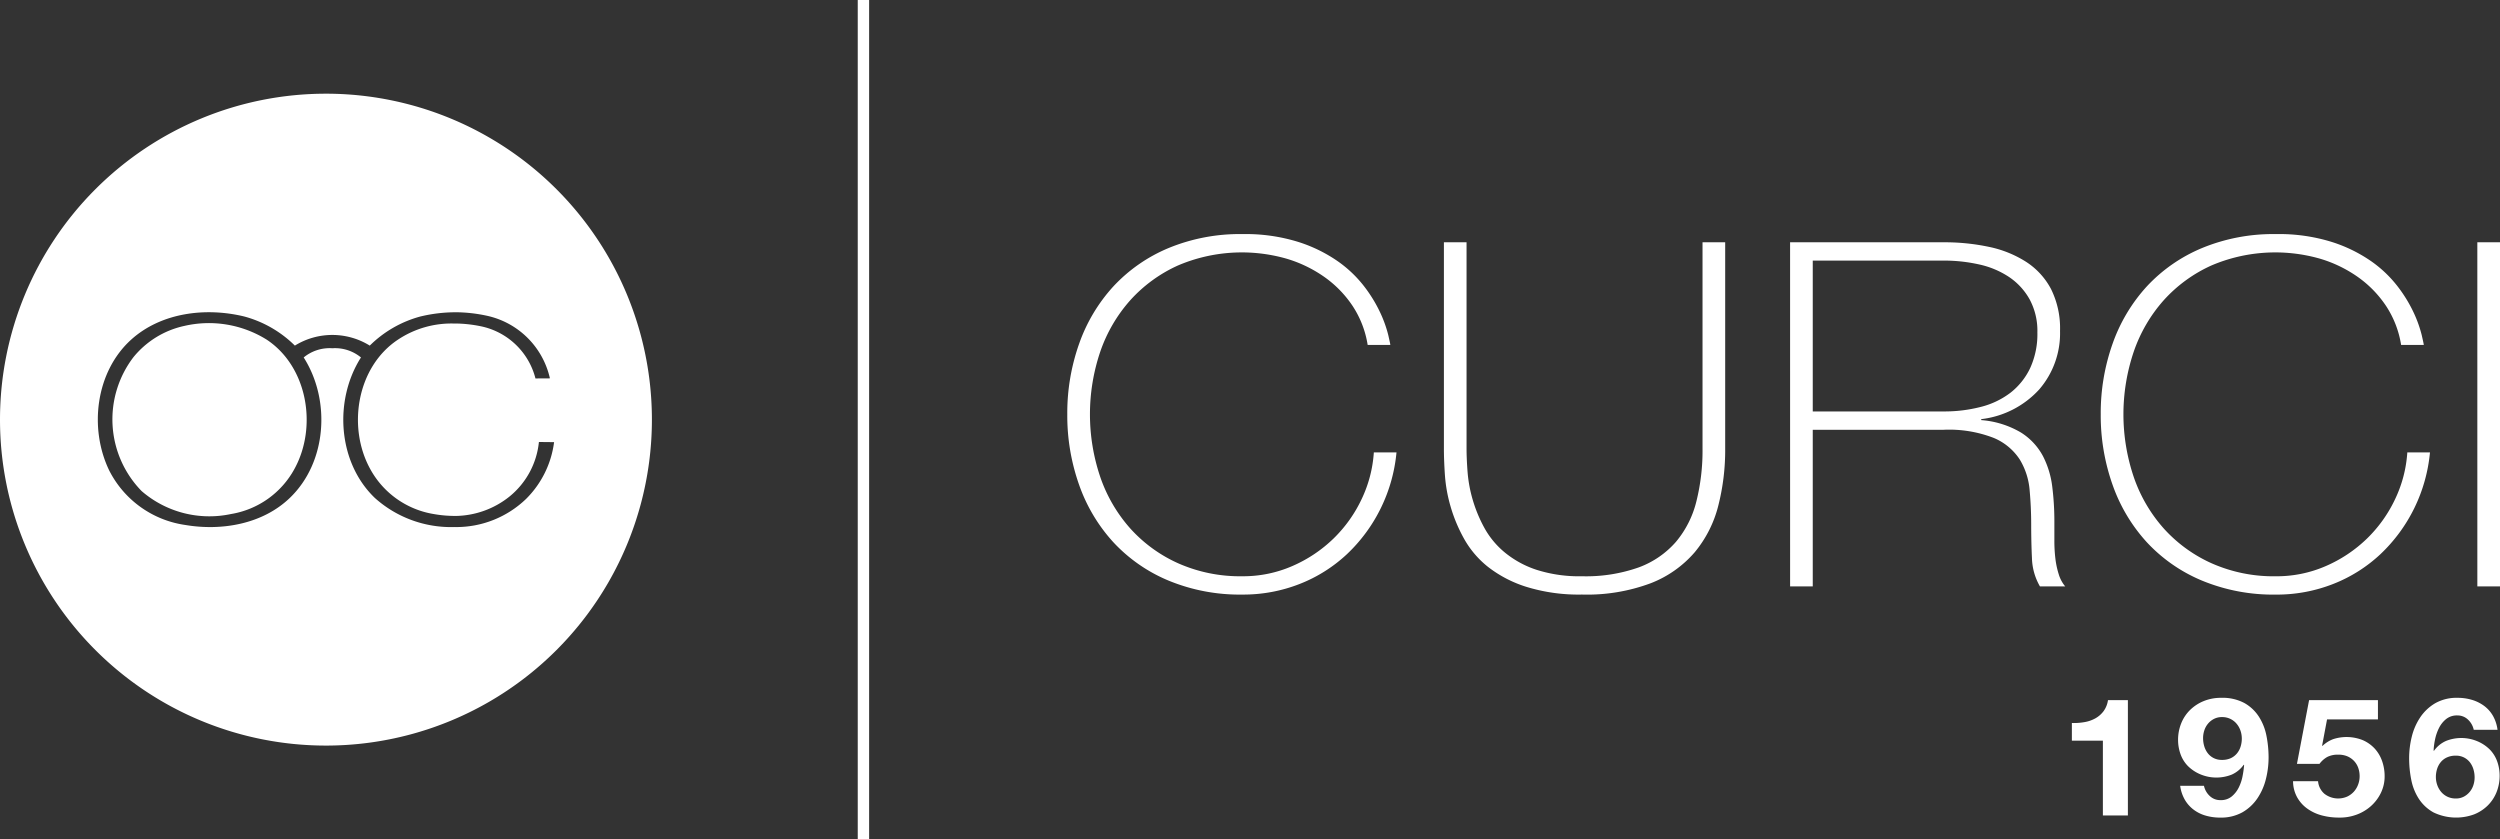 <?xml version="1.0" encoding="UTF-8"?> <svg xmlns="http://www.w3.org/2000/svg" id="Livello_1" data-name="Livello 1" width="219.791" height="73.787" viewBox="0 0 219.791 73.787"><rect x="0" y="0" width="219.791" height="73.787" fill="#333333" stroke="none"/><defs><style>.cls-1{stroke:#fff;stroke-miterlimit:10;}.cls-2{fill:#fff;}</style></defs><line class="cls-1" x1="75.91" x2="75.91" y2="73.787"></line><path class="cls-2" d="M94.76,36.238a18.232,18.232,0,0,1,1.042-6.207,14.663,14.663,0,0,1,3.012-5.042,13.94,13.94,0,0,1,4.847-3.368,16.407,16.407,0,0,1,6.5-1.229,15.573,15.573,0,0,1,4.937.699,12.918,12.918,0,0,1,3.51,1.737,10.652,10.652,0,0,1,2.333,2.267,12.335,12.335,0,0,1,1.381,2.309,10.877,10.877,0,0,1,.657,1.864c.12.523.181.812.181.869h-1.992a8.7,8.7,0,0,0-1.313-3.411,9.701,9.701,0,0,0-2.491-2.563,11.404,11.404,0,0,0-3.33-1.609,14.298,14.298,0,0,0-9.534.593,12.635,12.635,0,0,0-4.212,3.072A13.282,13.282,0,0,0,97.659,30.73a17.2,17.2,0,0,0,0,11.016,13.277,13.277,0,0,0,2.627,4.513,12.605,12.605,0,0,0,4.212,3.071A13.418,13.418,0,0,0,110.16,50.474a10.8,10.8,0,0,0,4.416-.911,12.102,12.102,0,0,0,3.601-2.415,11.923,11.923,0,0,0,2.469-3.474,11.2,11.2,0,0,0,1.064-4.089h1.993a14.111,14.111,0,0,1-4.371,8.961,13.003,13.003,0,0,1-4.144,2.606,13.544,13.544,0,0,1-5.027.933,16.389,16.389,0,0,1-6.5-1.23,13.902,13.902,0,0,1-4.847-3.368,14.645,14.645,0,0,1-3.012-5.042A18.227,18.227,0,0,1,94.76,36.238Z" transform="translate(-0.928 0.188)"></path><path class="cls-2" d="M129.862,21.113V39.246q0,.889.091,2.076a11.993,11.993,0,0,0,.453,2.436,12.267,12.267,0,0,0,1.02,2.458,7.464,7.464,0,0,0,1.789,2.16A8.651,8.651,0,0,0,136,49.902a12.311,12.311,0,0,0,4.009.572,13.88,13.88,0,0,0,5.005-.784,8.002,8.002,0,0,0,3.261-2.245,8.802,8.802,0,0,0,1.789-3.538,18.418,18.418,0,0,0,.544-4.66V21.113H152.6V39.246a19.794,19.794,0,0,1-.611,5.042,10.36,10.36,0,0,1-2.06,4.067,9.752,9.752,0,0,1-3.873,2.732,15.995,15.995,0,0,1-6.046.996,15.572,15.572,0,0,1-4.892-.679,10.668,10.668,0,0,1-3.375-1.758,8.38,8.38,0,0,1-2.105-2.478,13.572,13.572,0,0,1-1.178-2.817,13.195,13.195,0,0,1-.499-2.754q-.091-1.334-.09-2.352V21.113Z" transform="translate(-0.928 0.188)"></path><path class="cls-2" d="M158.306,21.113h13.497a18.779,18.779,0,0,1,3.985.402,9.721,9.721,0,0,1,3.262,1.313,6.412,6.412,0,0,1,2.196,2.393,7.756,7.756,0,0,1,.793,3.687,7.54,7.54,0,0,1-1.835,5.147,8.171,8.171,0,0,1-5.095,2.606v.085a8.055,8.055,0,0,1,3.51,1.102,5.503,5.503,0,0,1,1.925,2.076,7.972,7.972,0,0,1,.815,2.712,24.561,24.561,0,0,1,.182,2.966v1.736a13.07,13.07,0,0,0,.09,1.589,7.467,7.467,0,0,0,.295,1.377,3.02,3.02,0,0,0,.566,1.06h-2.22a5.239,5.239,0,0,1-.702-2.478q-.067-1.419-.067-2.944,0-1.526-.137-3.029a6.144,6.144,0,0,0-.86-2.69,5.053,5.053,0,0,0-2.287-1.907,10.846,10.846,0,0,0-4.416-.72H160.299v13.77h-1.992Zm13.497,14.871a12.772,12.772,0,0,0,3.284-.402,7.17,7.17,0,0,0,2.604-1.25,6.007,6.007,0,0,0,1.722-2.161,7.157,7.157,0,0,0,.634-3.135,5.827,5.827,0,0,0-.68-2.902,5.722,5.722,0,0,0-1.812-1.971,7.721,7.721,0,0,0-2.627-1.102,14.111,14.111,0,0,0-3.125-.339H160.299V35.984Z" transform="translate(-0.928 0.188)"></path><path class="cls-2" d="M185.617,36.238a18.244,18.244,0,0,1,1.042-6.207,14.666,14.666,0,0,1,3.012-5.042,13.941,13.941,0,0,1,4.847-3.368,16.409,16.409,0,0,1,6.5-1.229,15.568,15.568,0,0,1,4.937.699,12.915,12.915,0,0,1,3.511,1.737,10.643,10.643,0,0,1,2.332,2.267,12.399,12.399,0,0,1,1.382,2.309,10.947,10.947,0,0,1,.656,1.864c.12.523.182.812.182.869h-1.993a8.685,8.685,0,0,0-1.313-3.411,9.684,9.684,0,0,0-2.491-2.563,11.388,11.388,0,0,0-3.329-1.609,14.298,14.298,0,0,0-9.534.593,12.634,12.634,0,0,0-4.212,3.072,13.275,13.275,0,0,0-2.627,4.512,17.19,17.19,0,0,0,0,11.016,13.27,13.27,0,0,0,2.627,4.513,12.604,12.604,0,0,0,4.212,3.071,13.419,13.419,0,0,0,5.662,1.145,10.803,10.803,0,0,0,4.416-.911,12.12,12.12,0,0,0,3.601-2.415,11.923,11.923,0,0,0,2.469-3.474,11.22,11.22,0,0,0,1.064-4.089h1.992a14.115,14.115,0,0,1-4.37,8.961,13.014,13.014,0,0,1-4.144,2.606,13.544,13.544,0,0,1-5.027.933,16.392,16.392,0,0,1-6.5-1.23,13.903,13.903,0,0,1-4.847-3.368,14.648,14.648,0,0,1-3.012-5.042A18.24,18.24,0,0,1,185.617,36.238Z" transform="translate(-0.928 0.188)"></path><path class="cls-2" d="M218.726,21.113H220.72V51.364h-1.993Z" transform="translate(-0.928 0.188)"></path><path class="cls-2" d="M185.806,71.502V64.927h-2.726v-1.55a5.571,5.571,0,0,0,1.107-.079,3.011,3.011,0,0,0,.96-.333,2.306,2.306,0,0,0,.72-.63,2.145,2.145,0,0,0,.387-.971h1.75V71.502Z" transform="translate(-0.928 0.188)"></path><path class="cls-2" d="M195.188,69.779a1.323,1.323,0,0,0,.96.377,1.481,1.481,0,0,0,.99-.326,2.43,2.43,0,0,0,.62-.796,3.884,3.884,0,0,0,.332-1.007,8.614,8.614,0,0,0,.132-.956l-.031-.029a2.571,2.571,0,0,1-1.053.869,3.629,3.629,0,0,1-2.755-.021,3.403,3.403,0,0,1-1.131-.761,2.881,2.881,0,0,1-.635-1.057,3.732,3.732,0,0,1-.201-1.202,3.859,3.859,0,0,1,.272-1.455,3.438,3.438,0,0,1,.773-1.174,3.702,3.702,0,0,1,1.2-.789,3.993,3.993,0,0,1,1.548-.29,4.054,4.054,0,0,1,2.036.457,3.638,3.638,0,0,1,1.277,1.202,4.819,4.819,0,0,1,.666,1.687,9.835,9.835,0,0,1,.186,1.897,7.813,7.813,0,0,1-.233,1.883,5.295,5.295,0,0,1-.743,1.701,3.992,3.992,0,0,1-1.315,1.232,3.84,3.84,0,0,1-1.967.471,4.502,4.502,0,0,1-1.301-.182,3.194,3.194,0,0,1-1.067-.543,2.91,2.91,0,0,1-.759-.883,3.342,3.342,0,0,1-.388-1.188h2.091A1.703,1.703,0,0,0,195.188,69.779Zm1.857-3.309a1.548,1.548,0,0,0,.542-.413,1.767,1.767,0,0,0,.325-.601,2.351,2.351,0,0,0,.108-.718,2.121,2.121,0,0,0-.116-.688,1.873,1.873,0,0,0-.341-.608,1.631,1.631,0,0,0-1.292-.586,1.499,1.499,0,0,0-.697.159,1.677,1.677,0,0,0-.526.42,1.773,1.773,0,0,0-.325.594,2.185,2.185,0,0,0-.108.681,2.487,2.487,0,0,0,.101.702,1.901,1.901,0,0,0,.303.608,1.516,1.516,0,0,0,.519.434,1.551,1.551,0,0,0,.735.166A1.824,1.824,0,0,0,197.046,66.47Z" transform="translate(-0.928 0.188)"></path><path class="cls-2" d="M205.514,63.059l-.434,2.303.031.029a2.748,2.748,0,0,1,.96-.602,3.82,3.82,0,0,1,2.585.095,3.124,3.124,0,0,1,1.045.738,3.165,3.165,0,0,1,.65,1.094,3.965,3.965,0,0,1,.225,1.339,3.306,3.306,0,0,1-.325,1.456,3.722,3.722,0,0,1-.875,1.166,3.925,3.925,0,0,1-1.277.76,4.223,4.223,0,0,1-1.548.254,5.763,5.763,0,0,1-1.51-.195,3.894,3.894,0,0,1-1.277-.602,3.066,3.066,0,0,1-.89-1.007,2.954,2.954,0,0,1-.349-1.397h2.198a1.64,1.64,0,0,0,.558,1.108,1.977,1.977,0,0,0,2.005.246,1.852,1.852,0,0,0,.588-.435,1.924,1.924,0,0,0,.372-.623,2.079,2.079,0,0,0,.132-.732,2.196,2.196,0,0,0-.124-.738,1.713,1.713,0,0,0-.372-.608,1.746,1.746,0,0,0-.588-.405,2.005,2.005,0,0,0-.79-.144,2.059,2.059,0,0,0-.959.195,2.188,2.188,0,0,0-.697.615H202.867l1.068-5.604h6.053v1.694Z" transform="translate(-0.928 0.188)"></path><path class="cls-2" d="M217.916,63.088a1.325,1.325,0,0,0-.96-.377,1.495,1.495,0,0,0-.983.326,2.369,2.369,0,0,0-.627.797,4.086,4.086,0,0,0-.341,1.006,6.062,6.062,0,0,0-.124.956l.031.029a2.577,2.577,0,0,1,1.053-.869,3.632,3.632,0,0,1,2.756.021,3.408,3.408,0,0,1,1.13.761,2.881,2.881,0,0,1,.635,1.057,3.736,3.736,0,0,1,.201,1.202,3.867,3.867,0,0,1-.27,1.456,3.448,3.448,0,0,1-.774,1.173,3.605,3.605,0,0,1-1.199.782,4.583,4.583,0,0,1-3.577-.174,3.653,3.653,0,0,1-1.284-1.195,4.724,4.724,0,0,1-.666-1.673,9.718,9.718,0,0,1-.186-1.904,7.868,7.868,0,0,1,.232-1.883,5.327,5.327,0,0,1,.743-1.701A4.056,4.056,0,0,1,215.02,61.64a3.79,3.79,0,0,1,1.966-.478,4.363,4.363,0,0,1,1.301.189,3.434,3.434,0,0,1,1.068.543,2.868,2.868,0,0,1,.759.877,3.349,3.349,0,0,1,.387,1.201h-2.09A1.713,1.713,0,0,0,217.916,63.088Zm-1.851,3.309a1.533,1.533,0,0,0-.55.413,1.763,1.763,0,0,0-.325.602,2.345,2.345,0,0,0-.108.717,2.121,2.121,0,0,0,.116.688,1.91,1.91,0,0,0,.341.608,1.645,1.645,0,0,0,.55.427,1.663,1.663,0,0,0,.743.16,1.483,1.483,0,0,0,.704-.16,1.687,1.687,0,0,0,.518-.42,1.773,1.773,0,0,0,.325-.594,2.181,2.181,0,0,0,.108-.681,2.451,2.451,0,0,0-.101-.702,1.917,1.917,0,0,0-.302-.608,1.534,1.534,0,0,0-.519-.435,1.569,1.569,0,0,0-.735-.166A1.839,1.839,0,0,0,216.065,66.397Z" transform="translate(-0.928 0.188)"></path><path class="cls-2" d="M29.584,8.049h0A28.656,28.656,0,0,0,.928,36.705v0A28.656,28.656,0,0,0,29.584,65.361h0A28.656,28.656,0,0,0,58.241,36.705v0A28.656,28.656,0,0,0,29.584,8.049ZM47.19,43.664a8.843,8.843,0,0,1-6.254,2.485v-.003a10.028,10.028,0,0,1-7.043-2.548c-3.281-3.133-3.623-8.605-1.23-12.36a3.587,3.587,0,0,0-2.518-.809,3.587,3.587,0,0,0-2.518.809c2.393,3.755,2.051,9.227-1.23,12.36-2.401,2.302-5.995,2.908-9.183,2.367a8.909,8.909,0,0,1-6.679-4.78c-1.8-3.719-1.202-8.698,1.94-11.526,2.654-2.385,6.57-2.841,9.936-2.02a10.026,10.026,0,0,1,4.441,2.558,6.25,6.25,0,0,1,6.585,0,10.027,10.027,0,0,1,4.441-2.558,13.213,13.213,0,0,1,3.058-.373v-.003a13.37,13.37,0,0,1,2.761.3,7.26,7.26,0,0,1,5.578,5.513c-.425.005-.849.005-1.271.008a6.263,6.263,0,0,0-4.811-4.589,11.659,11.659,0,0,0-2.256-.242v.006a8.472,8.472,0,0,0-5.016,1.41C32.318,32.05,31.448,37.31,33.452,41a7.787,7.787,0,0,0,5.599,4.003,10.692,10.692,0,0,0,1.885.168v.002a7.743,7.743,0,0,0,4.781-1.704,7.084,7.084,0,0,0,2.59-4.798c.445.003.888.008,1.334.013A8.563,8.563,0,0,1,47.19,43.664Z" transform="translate(-0.928 0.188)"></path><path class="cls-2" d="M24.368,29.668a9.603,9.603,0,0,0-7.228-1.204,7.944,7.944,0,0,0-4.47,2.737,9.013,9.013,0,0,0,.71,11.785,9.097,9.097,0,0,0,7.857,2.017A7.787,7.787,0,0,0,26.836,41C28.84,37.31,27.97,32.05,24.368,29.668Z" transform="translate(-0.928 0.188)"></path></svg> 